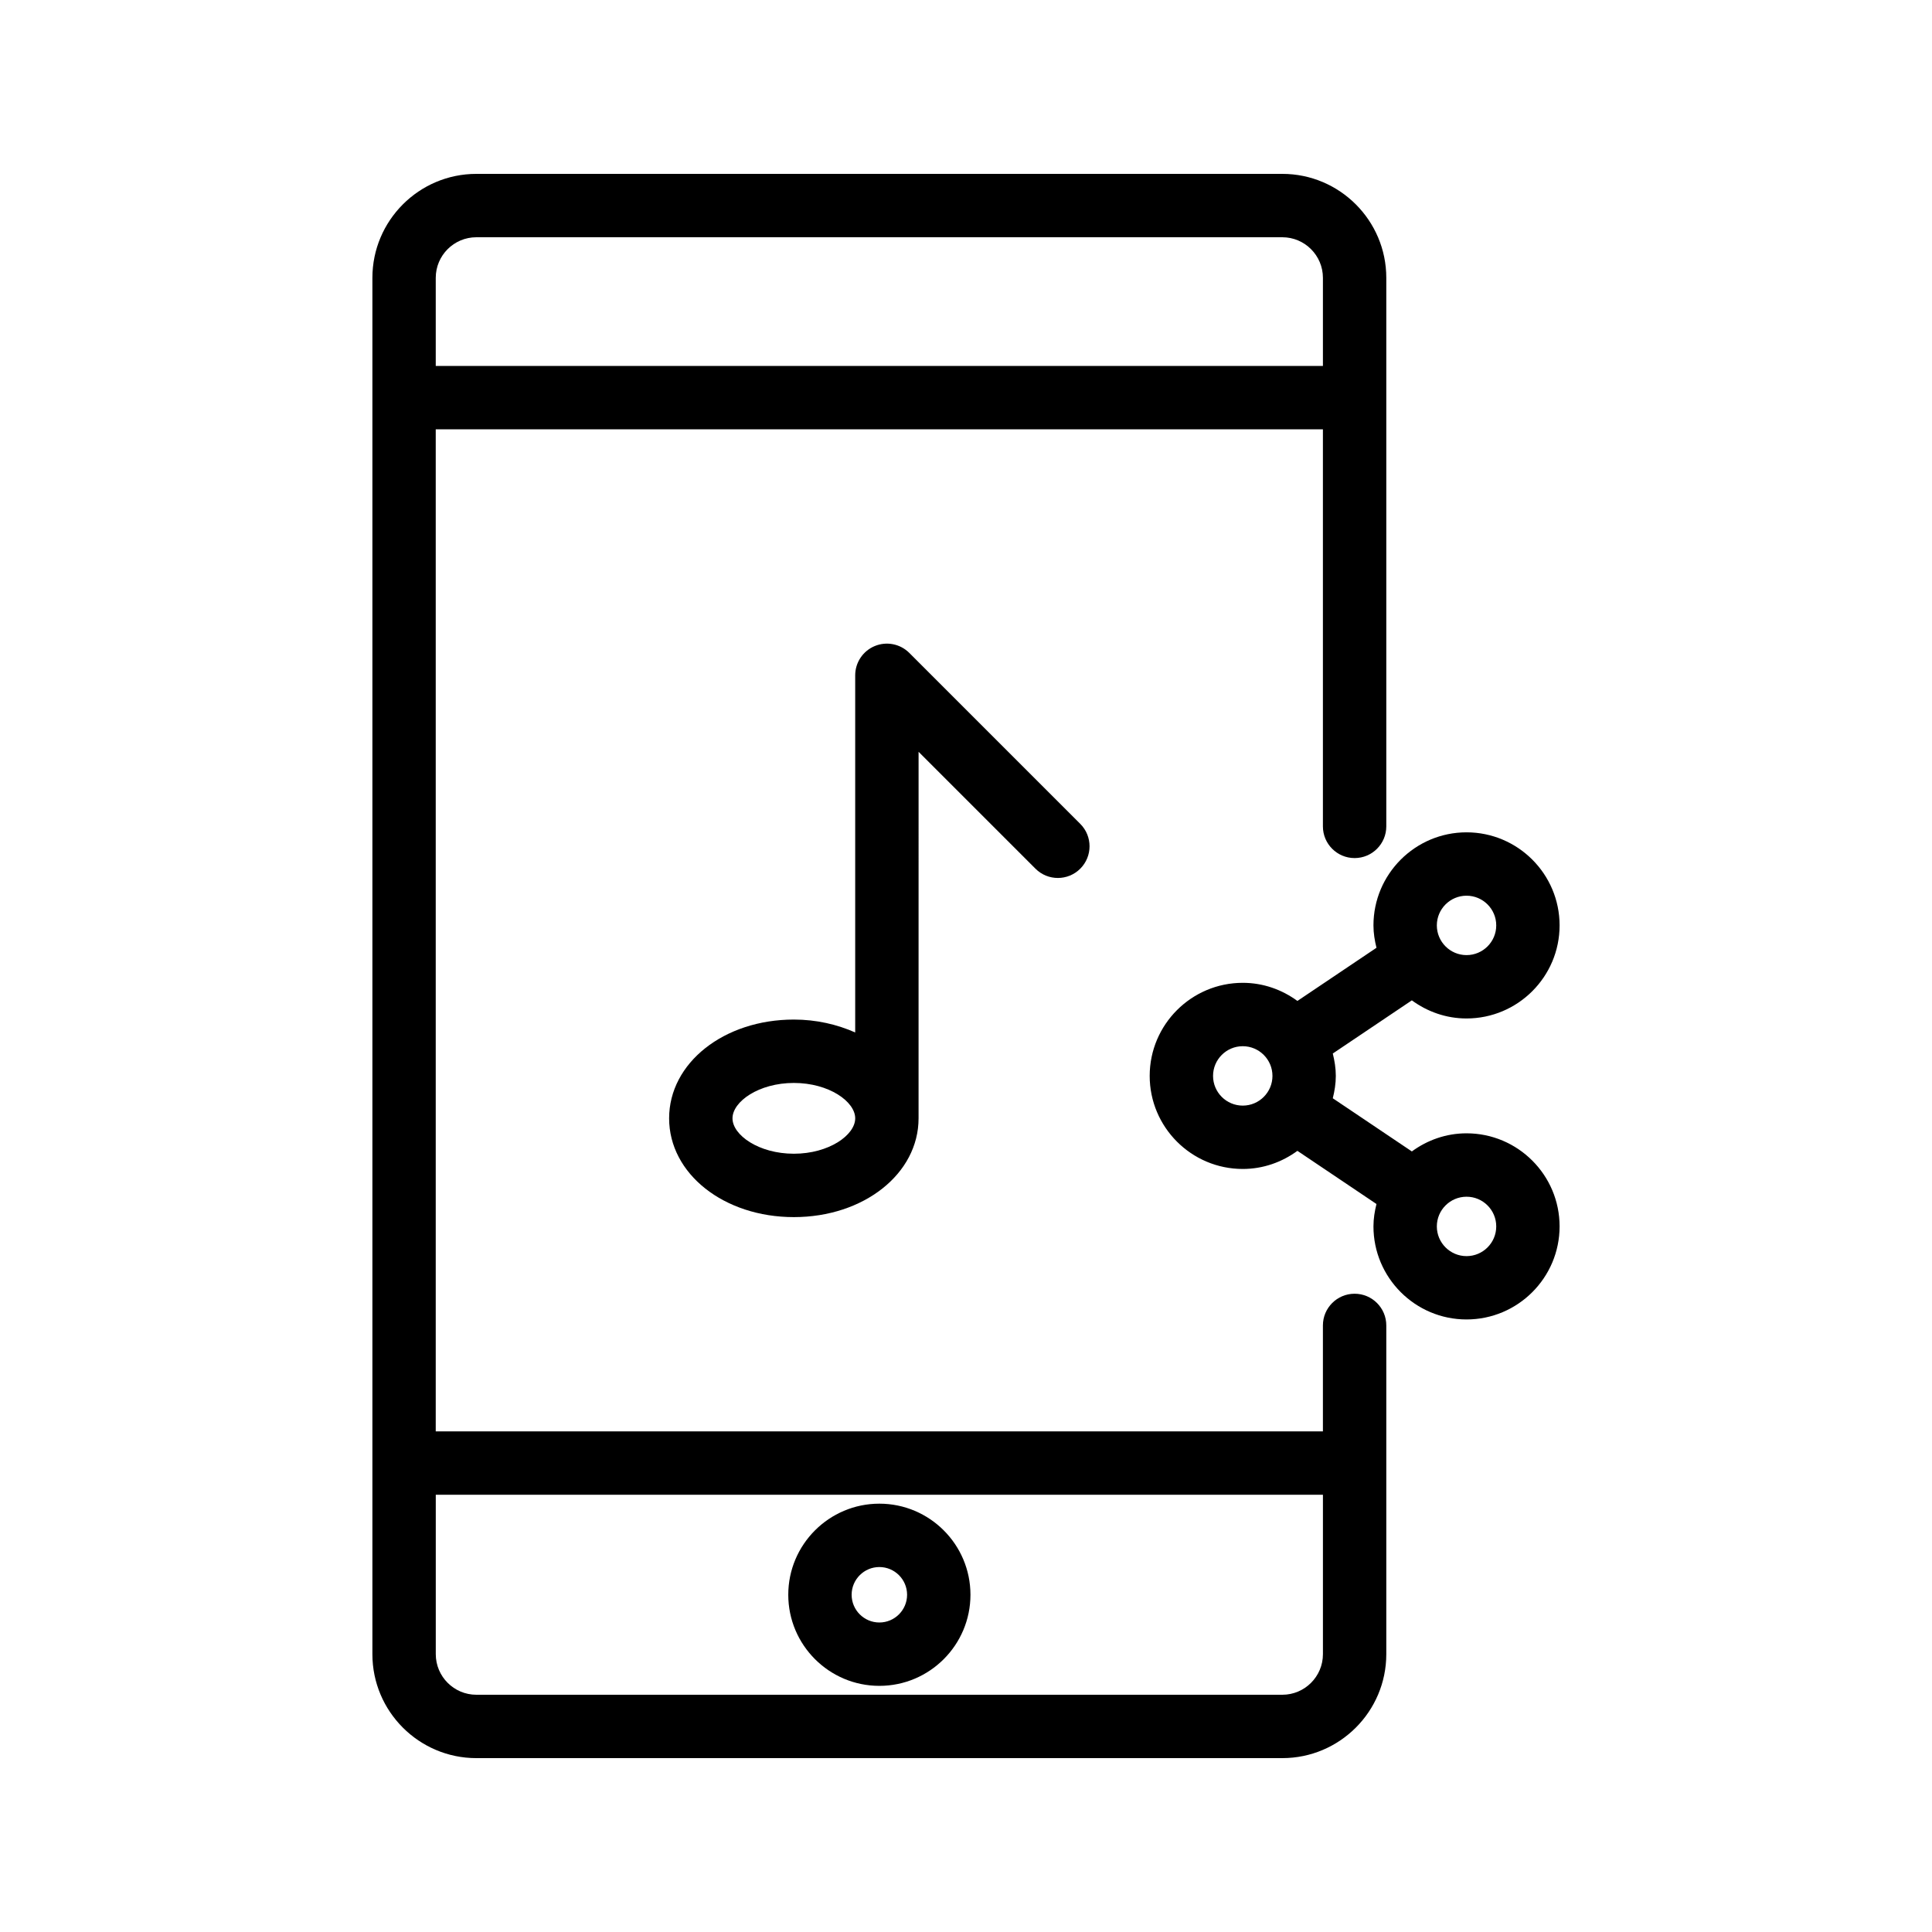 <?xml version="1.0" encoding="UTF-8"?>
<!-- Uploaded to: SVG Repo, www.svgrepo.com, Generator: SVG Repo Mixer Tools -->
<svg fill="#000000" width="800px" height="800px" version="1.1" viewBox="144 144 512 512" xmlns="http://www.w3.org/2000/svg">
 <g>
  <path d="m270.24 609.92h213.59c15.191 0 27.551-12.363 27.551-27.551v-87.117c0-4.637-3.758-8.398-8.398-8.398-4.637 0-8.398 3.758-8.398 8.398v28.078h-235.11v-265.55h235.11v105.22c0 4.637 3.758 8.398 8.398 8.398 4.637 0 8.398-3.758 8.398-8.398v-145.37c0-15.191-12.359-27.551-27.551-27.551h-213.59c-15.191 0-27.551 12.363-27.551 27.551v364.74c-0.004 15.191 12.359 27.551 27.551 27.551zm224.35-69.797v42.246c0 5.934-4.824 10.758-10.758 10.758h-213.59c-5.934 0-10.758-4.824-10.758-10.758v-42.246zm-224.35-333.25h213.59c5.934 0 10.758 4.824 10.758 10.758v23.355h-235.11v-23.355c0-5.934 4.824-10.758 10.758-10.758z"/>
  <path d="m377.04 590.77c13.312 0 24.141-10.828 24.141-24.141s-10.828-24.141-24.141-24.141-24.141 10.828-24.141 24.141 10.828 24.141 24.141 24.141zm0-31.488c4.051 0 7.348 3.297 7.348 7.348s-3.297 7.348-7.348 7.348c-4.051 0-7.348-3.297-7.348-7.348 0-4.055 3.297-7.348 7.348-7.348z"/>
  <path d="m375.82 315.21c-3.137 1.301-5.184 4.363-5.184 7.758v94.641c-4.793-2.117-10.273-3.414-16.258-3.414-18.535 0-33.055 11.496-33.055 26.176 0 14.68 14.52 26.176 33.055 26.176 18.531 0 33.051-11.496 33.051-26.176l0.004-97.133 30.973 30.973c3.281 3.281 8.594 3.281 11.875 0s3.281-8.594 0-11.875l-45.305-45.305c-2.41-2.406-6.023-3.121-9.156-1.82zm-21.438 134.54c-9.309 0-16.262-4.953-16.262-9.379 0-4.43 6.953-9.379 16.262-9.379 9.305 0 16.258 4.953 16.258 9.379-0.004 4.43-6.957 9.379-16.258 9.379z"/>
  <path d="m507.98 389.24c0 2.055 0.328 4.019 0.801 5.93l-20.953 14.09c-4.078-2.981-9.059-4.801-14.484-4.801-13.602 0-24.664 11.066-24.664 24.664 0 13.602 11.066 24.664 24.664 24.664 5.426 0 10.406-1.816 14.484-4.801l20.953 14.09c-0.477 1.91-0.801 3.875-0.801 5.93 0 13.602 11.066 24.664 24.664 24.664 13.602 0 24.664-11.066 24.664-24.664 0-13.602-11.066-24.664-24.664-24.664-5.43 0-10.406 1.816-14.488 4.801l-20.953-14.09c0.477-1.91 0.801-3.875 0.801-5.93 0-2.055-0.328-4.019-0.801-5.93l20.953-14.09c4.078 2.984 9.059 4.801 14.488 4.801 13.602 0 24.664-11.066 24.664-24.664 0-13.602-11.066-24.664-24.664-24.664s-24.664 11.066-24.664 24.664zm-42.508 39.887c0-4.344 3.531-7.871 7.871-7.871 4.344 0 7.871 3.531 7.871 7.871 0 4.344-3.531 7.871-7.871 7.871-4.344 0-7.871-3.527-7.871-7.871zm75.047 39.887c0 4.344-3.531 7.871-7.871 7.871-4.344 0-7.871-3.531-7.871-7.871 0-4.344 3.531-7.871 7.871-7.871 4.34-0.004 7.871 3.527 7.871 7.871zm0-79.773c0 4.344-3.531 7.871-7.871 7.871-4.344 0-7.871-3.531-7.871-7.871 0-4.344 3.531-7.871 7.871-7.871 4.34 0 7.871 3.531 7.871 7.871z"/>
 </g>
</svg>